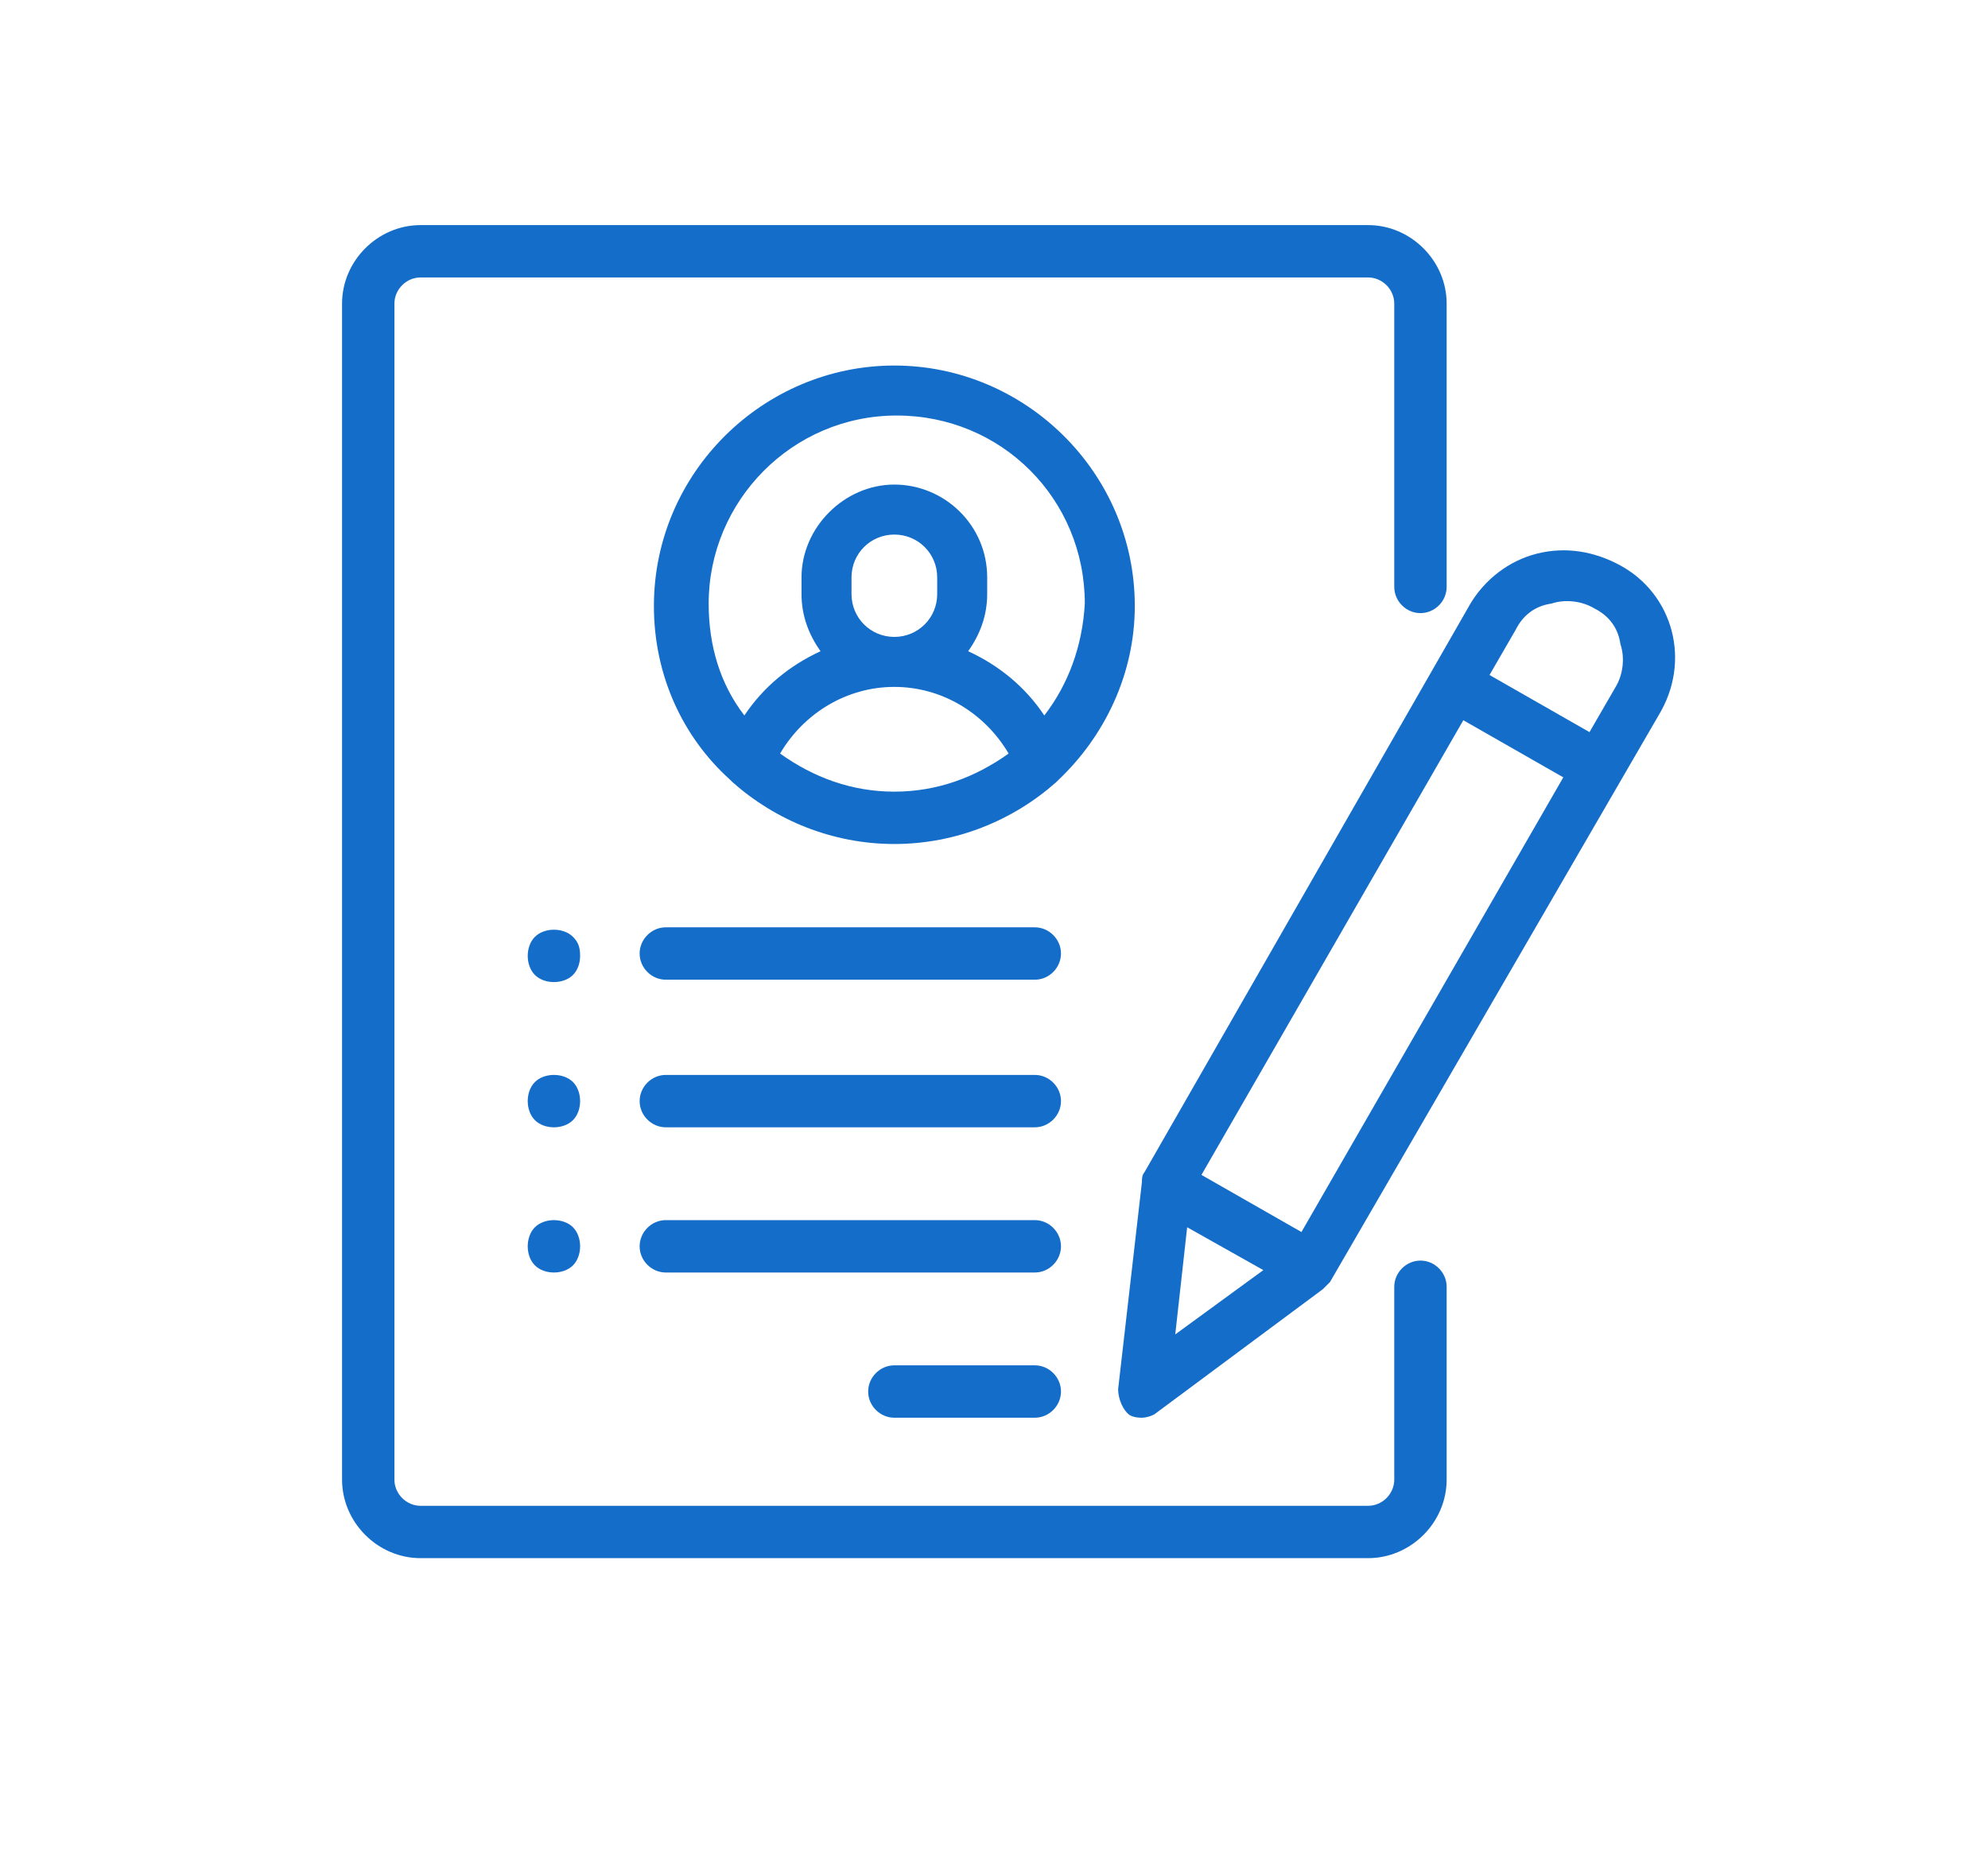 <svg width="68" height="64" viewBox="0 0 68 64" fill="none" xmlns="http://www.w3.org/2000/svg">
<path d="M48.587 20.973C49.076 20.973 49.483 20.566 49.483 20.077V10.387C49.483 8.921 48.261 7.7 46.796 7.7H14.387C12.921 7.7 11.7 8.921 11.7 10.387V50.613C11.7 52.079 12.921 53.3 14.387 53.3H46.796C48.261 53.3 49.483 52.079 49.483 50.613V44.017C49.483 43.529 49.076 43.121 48.587 43.121C48.099 43.121 47.691 43.529 47.691 44.017V50.613C47.691 51.101 47.284 51.509 46.796 51.509H14.387C13.899 51.509 13.491 51.101 13.491 50.613V10.387C13.491 9.899 13.899 9.491 14.387 9.491H46.796C47.284 9.491 47.691 9.899 47.691 10.387V20.077C47.691 20.566 48.099 20.973 48.587 20.973Z" fill="#146DC8"/>
<path d="M30.591 12.504C26.113 12.504 22.367 16.169 22.367 20.729C22.367 23.09 23.344 25.207 24.973 26.673L25.054 26.754C26.52 28.057 28.474 28.871 30.591 28.871C32.709 28.871 34.663 28.057 36.129 26.754L36.21 26.673C37.757 25.207 38.816 23.09 38.816 20.729C38.816 16.169 35.07 12.504 30.591 12.504ZM30.591 27.08C29.126 27.08 27.823 26.591 26.683 25.777C27.497 24.393 28.963 23.497 30.591 23.497C32.22 23.497 33.686 24.393 34.5 25.777C33.36 26.591 32.057 27.08 30.591 27.08ZM29.126 20.321V19.751C29.126 18.937 29.777 18.286 30.591 18.286C31.406 18.286 32.057 18.937 32.057 19.751V20.321C32.057 21.136 31.406 21.787 30.591 21.787C29.777 21.787 29.126 21.136 29.126 20.321ZM35.721 24.474C35.07 23.497 34.174 22.764 33.116 22.276C33.523 21.706 33.767 21.054 33.767 20.321V19.751C33.767 17.96 32.301 16.576 30.591 16.576C28.881 16.576 27.416 18.041 27.416 19.751V20.321C27.416 21.054 27.66 21.706 28.067 22.276C27.009 22.764 26.113 23.497 25.461 24.474C24.647 23.416 24.24 22.113 24.24 20.647C24.24 17.146 27.09 14.214 30.673 14.214C34.256 14.214 37.106 17.064 37.106 20.647C37.024 22.113 36.536 23.416 35.721 24.474Z" fill="#146DC8"/>
<path d="M35.396 46.704H30.591C30.103 46.704 29.696 47.111 29.696 47.6C29.696 48.089 30.103 48.496 30.591 48.496H35.396C35.884 48.496 36.291 48.089 36.291 47.6C36.291 47.111 35.884 46.704 35.396 46.704Z" fill="#146DC8"/>
<path d="M35.396 41.737H22.774C22.286 41.737 21.879 42.144 21.879 42.633C21.879 43.121 22.286 43.529 22.774 43.529H35.396C35.884 43.529 36.291 43.121 36.291 42.633C36.291 42.144 35.884 41.737 35.396 41.737Z" fill="#146DC8"/>
<path d="M35.396 36.77H22.774C22.286 36.77 21.879 37.177 21.879 37.666C21.879 38.154 22.286 38.562 22.774 38.562H35.396C35.884 38.562 36.291 38.154 36.291 37.666C36.291 37.177 35.884 36.77 35.396 36.77Z" fill="#146DC8"/>
<path d="M19.599 32.047C19.436 31.884 19.191 31.803 18.947 31.803C18.703 31.803 18.459 31.884 18.296 32.047C18.133 32.21 18.051 32.454 18.051 32.699C18.051 32.943 18.133 33.187 18.296 33.35C18.459 33.513 18.703 33.594 18.947 33.594C19.191 33.594 19.436 33.513 19.599 33.35C19.761 33.187 19.843 32.943 19.843 32.699C19.843 32.373 19.761 32.21 19.599 32.047Z" fill="#146DC8"/>
<path d="M19.599 37.014C19.436 36.851 19.191 36.77 18.947 36.77C18.703 36.77 18.459 36.851 18.296 37.014C18.133 37.177 18.051 37.421 18.051 37.666C18.051 37.91 18.133 38.154 18.296 38.317C18.459 38.48 18.703 38.562 18.947 38.562C19.191 38.562 19.436 38.48 19.599 38.317C19.761 38.154 19.843 37.91 19.843 37.666C19.843 37.421 19.761 37.177 19.599 37.014Z" fill="#146DC8"/>
<path d="M19.599 41.981C19.436 41.819 19.191 41.737 18.947 41.737C18.703 41.737 18.459 41.819 18.296 41.981C18.133 42.144 18.051 42.389 18.051 42.633C18.051 42.877 18.133 43.121 18.296 43.284C18.459 43.447 18.703 43.529 18.947 43.529C19.191 43.529 19.436 43.447 19.599 43.284C19.761 43.121 19.843 42.877 19.843 42.633C19.843 42.389 19.761 42.144 19.599 41.981Z" fill="#146DC8"/>
<path d="M35.396 31.721H22.774C22.286 31.721 21.879 32.129 21.879 32.617C21.879 33.106 22.286 33.513 22.774 33.513H35.396C35.884 33.513 36.291 33.106 36.291 32.617C36.291 32.129 35.884 31.721 35.396 31.721Z" fill="#146DC8"/>
<path d="M55.427 19.344C54.531 18.856 53.554 18.693 52.577 18.937C51.6 19.181 50.786 19.833 50.297 20.647L39.141 40.109C39.06 40.19 39.06 40.353 39.06 40.434L38.246 47.519C38.246 47.844 38.409 48.252 38.653 48.414C38.816 48.496 38.979 48.496 39.06 48.496C39.223 48.496 39.467 48.414 39.549 48.333L45.249 44.099C45.33 44.017 45.411 43.936 45.493 43.854L56.73 24.474C57.87 22.602 57.219 20.322 55.427 19.344ZM40.2 45.646L40.607 41.981L43.213 43.447L40.2 45.646ZM44.516 42.144L41.096 40.19L50.053 24.637L53.473 26.591L44.516 42.144ZM55.264 23.497L54.369 25.044L50.949 23.09L51.844 21.543C52.089 21.054 52.496 20.729 53.066 20.647C53.554 20.484 54.124 20.566 54.531 20.81C55.02 21.054 55.346 21.462 55.427 22.032C55.59 22.52 55.509 23.09 55.264 23.497Z" fill="#146DC8"/>
</svg>
